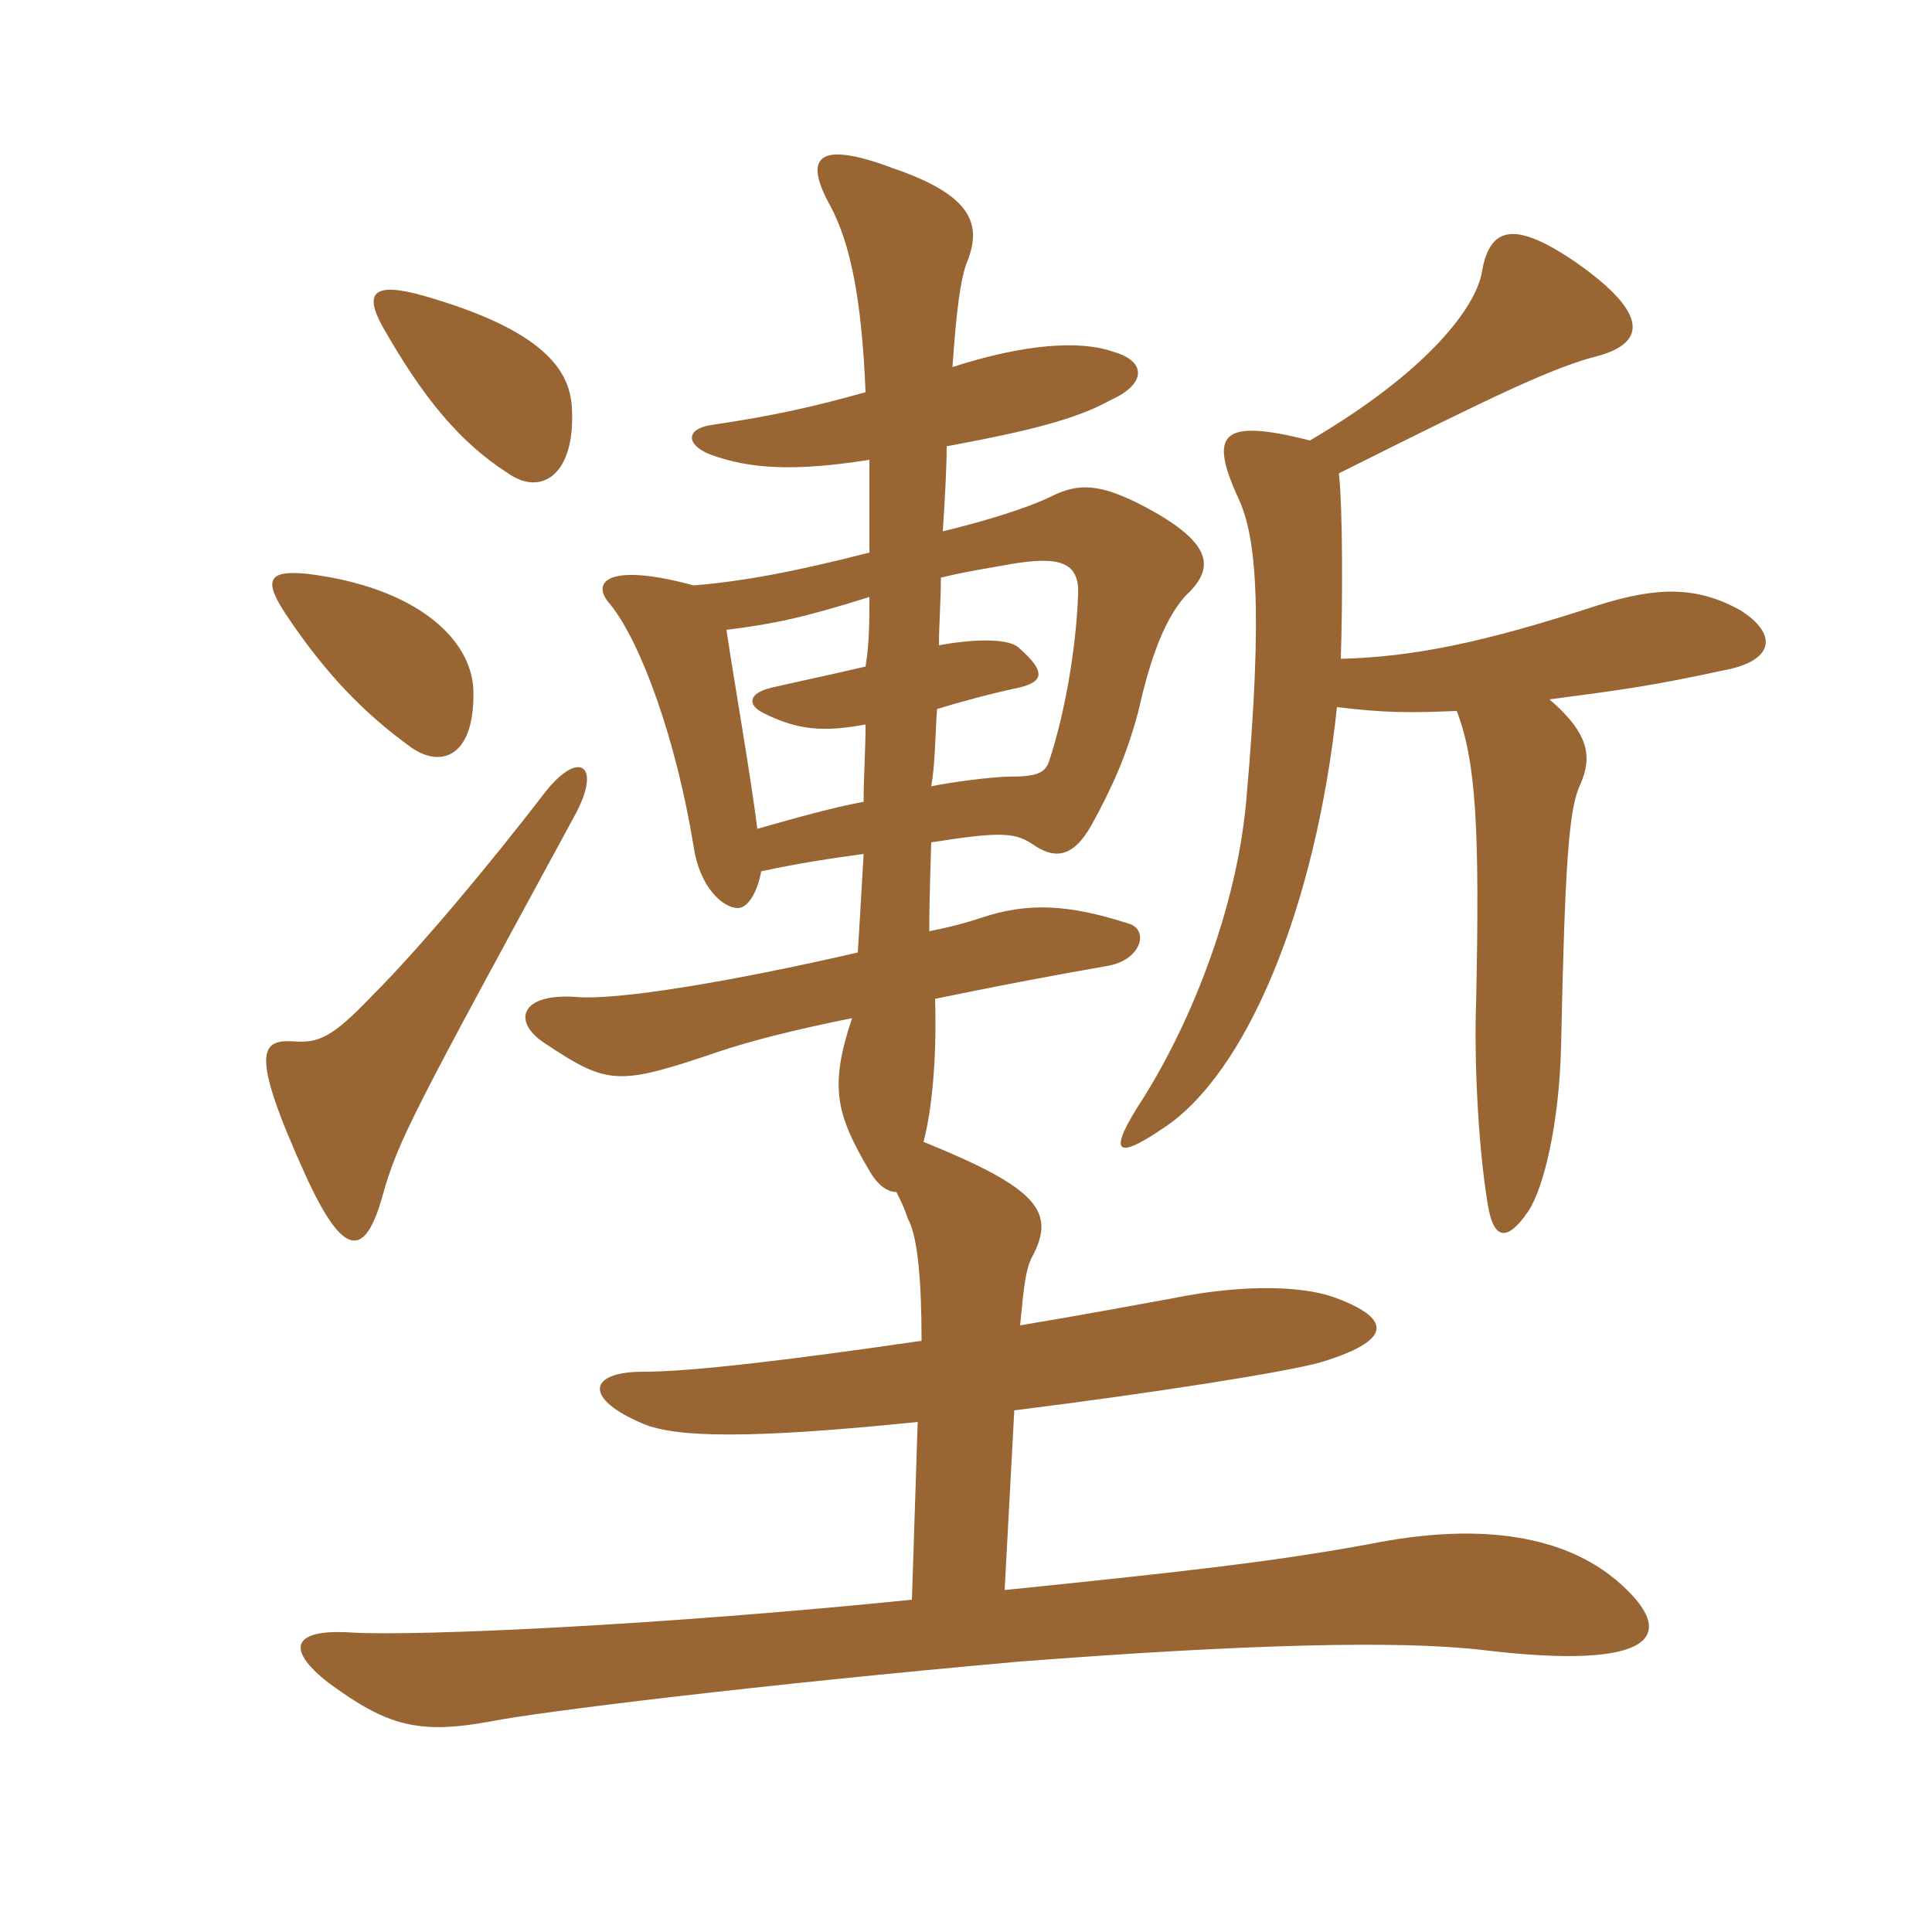 <svg xmlns="http://www.w3.org/2000/svg" xmlns:xlink="http://www.w3.org/1999/xlink" width="150" height="150"><path fill="#996633" padding="10" d="M44.55 63.45C46.80 59.40 45 58.20 42.45 61.35C37.95 67.20 32.55 73.65 28.95 77.25C25.80 80.55 24.75 81 22.80 80.85C20.25 80.70 19.35 81.60 23.70 91.20C26.70 97.80 28.35 97.65 29.70 92.85C30.90 88.50 32.25 86.10 44.55 63.45ZM22.20 47.70C25.20 52.20 28.20 55.35 31.95 58.05C34.35 59.70 36.90 58.65 36.75 53.55C36.60 49.65 32.40 45.60 23.85 44.55C20.85 44.25 20.40 45 22.20 47.70ZM29.70 25.35C32.85 30.90 35.70 34.35 39.45 36.75C42 38.55 44.70 36.90 44.40 31.65C44.25 28.80 42.30 25.65 32.85 22.95C29.10 21.90 28.20 22.65 29.70 25.35ZM67.50 35.70C67.50 37.95 67.50 40.20 67.50 42.90C61.65 44.40 57.60 45.15 53.85 45.45C47.25 43.65 45.75 45.15 47.40 46.95C49.80 49.95 52.50 57.45 53.85 65.70C54.30 68.85 56.10 70.50 57.30 70.50C58.05 70.50 58.80 69.30 59.10 67.65C61.80 67.05 64.80 66.60 67.05 66.30C66.90 69 66.75 71.55 66.60 73.95C56.85 76.20 47.85 77.70 44.70 77.40C40.35 77.10 39.75 79.35 42.30 81C47.25 84.30 48 84.30 55.95 81.60C58.20 80.85 61.65 79.95 66.15 79.05C64.35 84.45 64.95 86.55 67.50 90.90C68.10 91.95 68.85 92.55 69.60 92.55C69.90 93.15 70.20 93.75 70.50 94.65C71.25 96 71.55 99.45 71.55 104.10C61.20 105.60 53.70 106.50 49.95 106.50C45.60 106.50 45.30 108.60 49.95 110.55C52.50 111.60 58.05 111.75 71.25 110.40L70.80 124.20C51.60 126.15 32.70 127.05 27.30 126.75C22.80 126.45 22.05 127.95 25.50 130.65C30 133.95 32.40 134.70 38.10 133.65C41.85 132.90 58.95 130.80 79.20 129C96.75 127.65 108.60 127.35 115.05 128.10C128.70 129.75 130.20 126.90 125.85 123C121.20 118.80 114 118.35 106.50 119.85C99.15 121.20 92.70 121.95 78 123.45L78.75 109.50C89.55 108.15 100.05 106.50 102.60 105.75C108 104.10 108.15 102.45 103.80 100.80C100.65 99.60 95.40 99.90 91.05 100.80C87.75 101.40 83.70 102.15 79.20 102.90C79.50 99.75 79.65 98.55 80.10 97.65C82.05 94.05 80.55 92.25 71.70 88.65C72.30 86.40 72.75 82.50 72.60 77.55C76.95 76.65 81.60 75.75 85.95 75C88.65 74.55 89.25 72.15 87.60 71.70C82.95 70.20 79.80 70.05 76.20 71.25C74.85 71.70 73.65 72 72.15 72.30C72.15 71.40 72.15 70.05 72.30 65.40C78 64.50 78.90 64.65 80.40 65.70C82.05 66.75 83.40 66.45 84.75 64.05C86.40 61.05 87.45 58.65 88.35 55.35C89.10 52.05 90.15 48.30 92.10 46.20C94.35 44.10 94.20 42.15 88.80 39.30C85.35 37.50 83.70 37.50 81.60 38.55C80.70 39 78.15 40.05 73.20 41.25C73.35 38.85 73.50 36.45 73.50 34.65C79.95 33.45 83.55 32.55 86.25 31.05C88.95 29.85 89.10 28.05 86.40 27.30C83.85 26.40 79.50 26.70 73.95 28.50C74.25 24.15 74.55 21.90 75 20.55C76.35 17.40 75.45 15.15 69.30 13.05C63.30 10.80 62.40 12.30 64.50 16.05C66 18.90 66.90 23.10 67.20 30.45C63.45 31.50 60.30 32.25 55.20 33C53.25 33.30 53.25 34.50 55.05 35.25C58.20 36.45 61.80 36.60 67.50 35.70ZM72.90 50.10C72.90 48.45 73.05 46.65 73.05 44.85C74.85 44.40 76.80 44.10 78.45 43.80C82.05 43.20 83.85 43.50 83.70 46.20C83.55 50.40 82.65 55.50 81.45 59.10C81.15 60 80.55 60.30 78.30 60.30C77.10 60.30 73.65 60.75 72.30 61.05C72.60 59.40 72.60 57.30 72.75 55.05C74.70 54.45 76.95 53.85 79.05 53.40C81 52.95 81.30 52.20 79.05 50.25C78.15 49.50 75.30 49.65 72.90 50.10ZM67.20 56.25C67.20 58.35 67.05 60.30 67.05 62.25C64.65 62.70 61.95 63.45 58.80 64.35C58.20 59.70 57.15 53.85 56.40 48.90C60 48.45 62.25 48 67.50 46.35C67.50 48.15 67.50 49.95 67.20 51.75C64.65 52.35 61.80 52.95 59.85 53.40C58.05 53.85 58.05 54.75 59.25 55.35C61.95 56.70 63.90 56.85 67.20 56.25ZM113.10 55.20C114.60 59.10 114.90 64.35 114.60 78C114.45 82.20 114.75 88.95 115.50 93.45C115.95 96.30 117 96.45 118.65 94.05C119.85 92.25 121.05 87.30 121.20 81.30C121.50 67.05 121.80 62.70 122.70 60.90C123.60 58.80 123.45 57 120.30 54.30C126 53.55 128.25 53.25 133.80 52.05C137.85 51.30 138 49.20 135.15 47.40C131.70 45.45 128.55 45.60 124.20 46.95C115.05 49.95 109.65 51 104.10 51.15C104.25 46.50 104.25 39.45 103.95 36.75C116.25 30.60 120.60 28.50 124.20 27.60C127.80 26.55 127.95 24.30 122.40 20.40C117.60 17.10 115.65 17.55 115.05 21.15C114.60 23.70 111.15 28.65 101.70 34.20C94.65 32.40 93.90 33.75 96.15 38.70C97.50 41.55 98.10 47.10 96.75 62.25C96 70.50 92.55 79.20 88.80 85.20C85.95 89.55 86.55 90.15 90.30 87.60C96.75 83.40 102.15 70.50 103.80 54.90C107.55 55.35 109.35 55.35 113.10 55.20Z"/></svg>